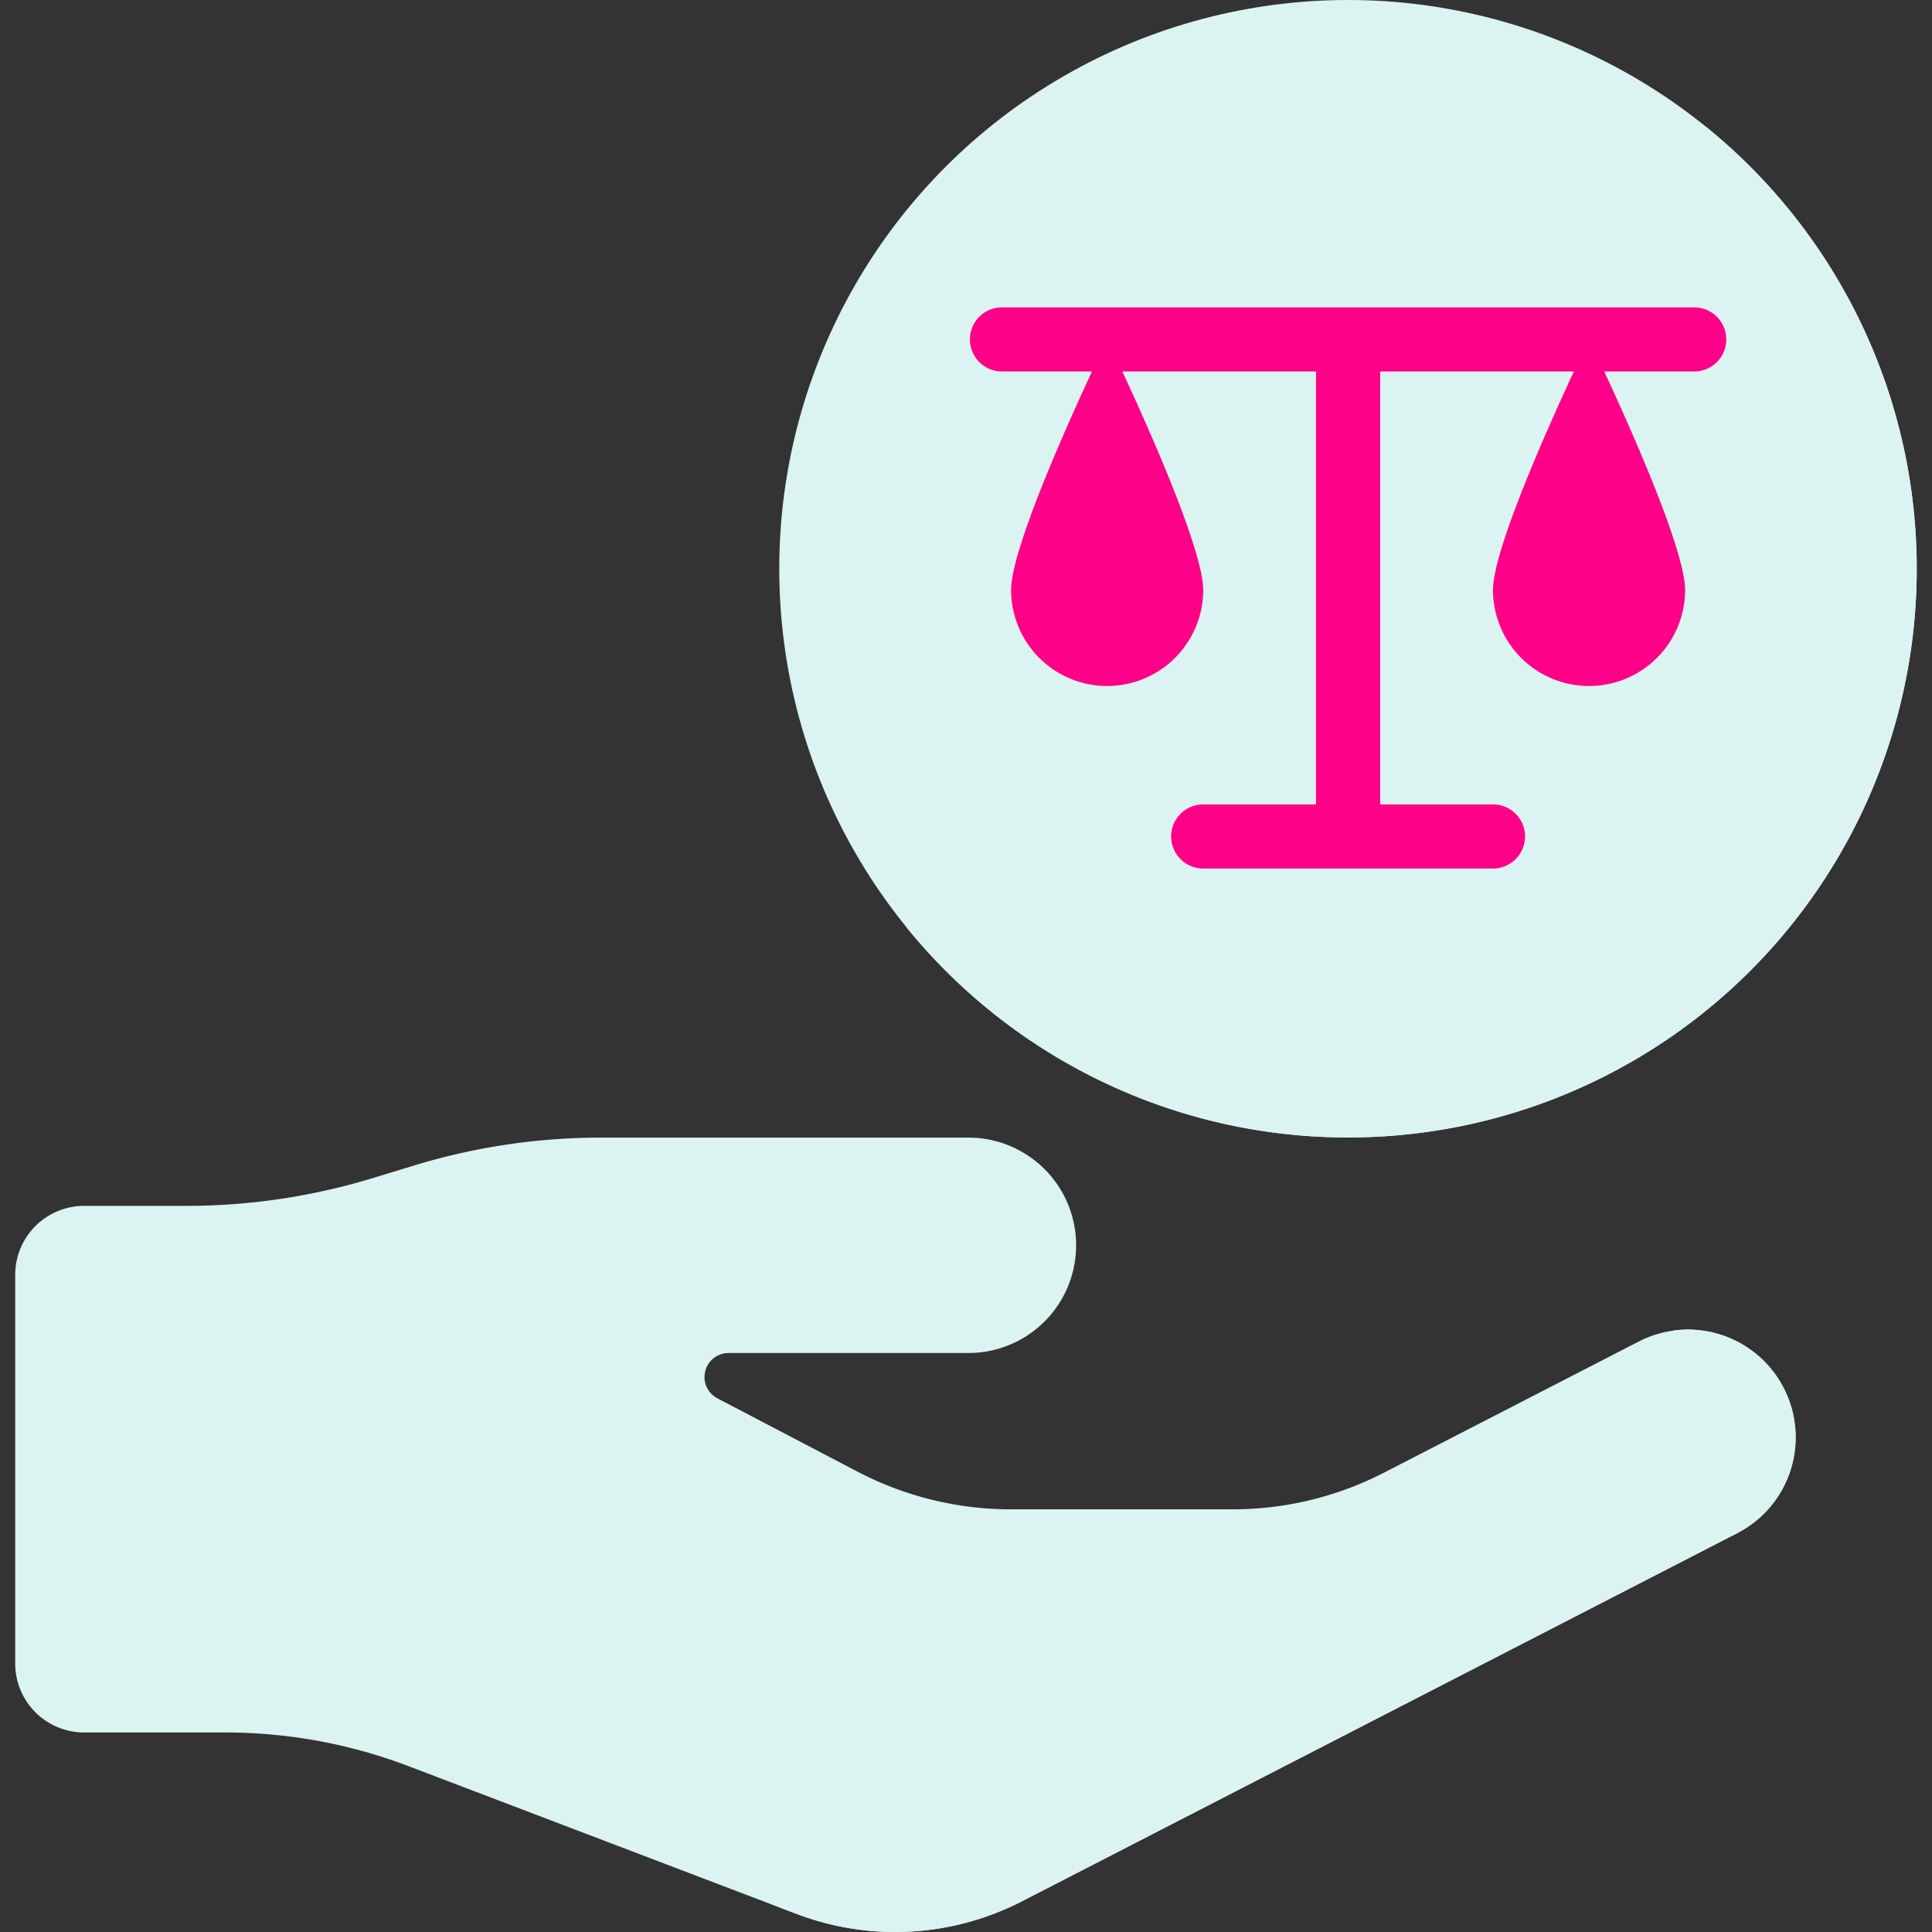<svg xmlns="http://www.w3.org/2000/svg" xmlns:xlink="http://www.w3.org/1999/xlink" width="44" height="44" viewBox="0 0 44 44">
  <rect x="0" y="0" width="44" height="44" fill="#333333" stroke="none"/>
  <defs>
    <clipPath id="clip-Full_Media_Rights">
      <rect width="44" height="44"/>
    </clipPath>
  </defs>
  <g id="Full_Media_Rights" data-name="Full Media Rights" clip-path="url(#clip-Full_Media_Rights)">
    <g id="Group_46" data-name="Group 46" transform="translate(-25.912 0)">
      <g id="Group_39" data-name="Group 39" transform="translate(26.258 25.907)">
        <g id="Group_38" data-name="Group 38" transform="translate(0)">
          <path id="Path_147" data-name="Path 147" d="M66.567,316.779a2.453,2.453,0,0,0-3.3-1.059l-5.8,2.986a7.537,7.537,0,0,1-3.449.836h-5.05a7.538,7.538,0,0,1-3.495-.859l-3.191-1.67a.547.547,0,0,1,.253-1.031H48a2.453,2.453,0,1,0,0-4.906H39.631a14.566,14.566,0,0,0-4.247.633l-.949.289a14.565,14.565,0,0,1-4.247.633H27.862a1.571,1.571,0,0,0-1.571,1.571v8.851a1.571,1.571,0,0,0,1.571,1.571h3.214a11.733,11.733,0,0,1,4.181.77l8.824,3.361a6.313,6.313,0,0,0,5.136-.286l16.292-8.385a2.453,2.453,0,0,0,1.058-3.3Z" transform="translate(-26.291 -311.075)" fill="#dbf3f1"/>
        </g>
      </g>
      <g id="Group_41" data-name="Group 41" transform="translate(43.617 30.28)">
        <g id="Group_40" data-name="Group 40" transform="translate(0)">
          <path id="Path_148" data-name="Path 148" d="M227.588,357.347a2.454,2.454,0,0,0-2.513-1.308,2.453,2.453,0,0,1-1.08,3.26l-18.5,9.51a6.313,6.313,0,0,1-.821.35l.431.164a6.313,6.313,0,0,0,5.136-.286l16.292-8.385a2.453,2.453,0,0,0,1.058-3.3Z" transform="translate(-204.67 -356.017)" fill="#dbf3f1"/>
        </g>
      </g>
      <g id="Group_43" data-name="Group 43" transform="translate(43.659 0)">
        <g id="Group_42" data-name="Group 42" transform="translate(0 0)">
          <circle id="Ellipse_6" data-name="Ellipse 6" cx="12.953" cy="12.953" r="12.953" fill="#dbf3f1"/>
        </g>
      </g>
      <g id="Group_45" data-name="Group 45" transform="translate(46.532 2.873)">
        <g id="Group_44" data-name="Group 44" transform="translate(0)">
          <path id="Path_149" data-name="Path 149" d="M252.229,29.523a12.953,12.953,0,0,1-18.215,18.215,12.953,12.953,0,1,0,18.215-18.215Z" transform="translate(-234.014 -29.523)" fill="#dbf3f1"/>
        </g>
      </g>
      <path id="Path_150" data-name="Path 150" d="M265.595,71.93H249.83a.73.73,0,0,0,0,1.46h2.05c-.616,1.325-1.842,4.072-1.842,4.976a2.187,2.187,0,0,0,4.375,0c0-.9-1.225-3.651-1.842-4.976h4.411v9.86h-2.569a.73.73,0,1,0,0,1.46h6.6a.73.73,0,0,0,0-1.46h-2.569V73.39h4.411c-.616,1.325-1.842,4.072-1.842,4.976a2.187,2.187,0,1,0,4.375,0c0-.9-1.225-3.651-1.842-4.976h2.05a.73.73,0,0,0,0-1.46Z" transform="translate(-201.099 -64.93)" fill="#f08"/>
    </g>
  </g>
</svg>
